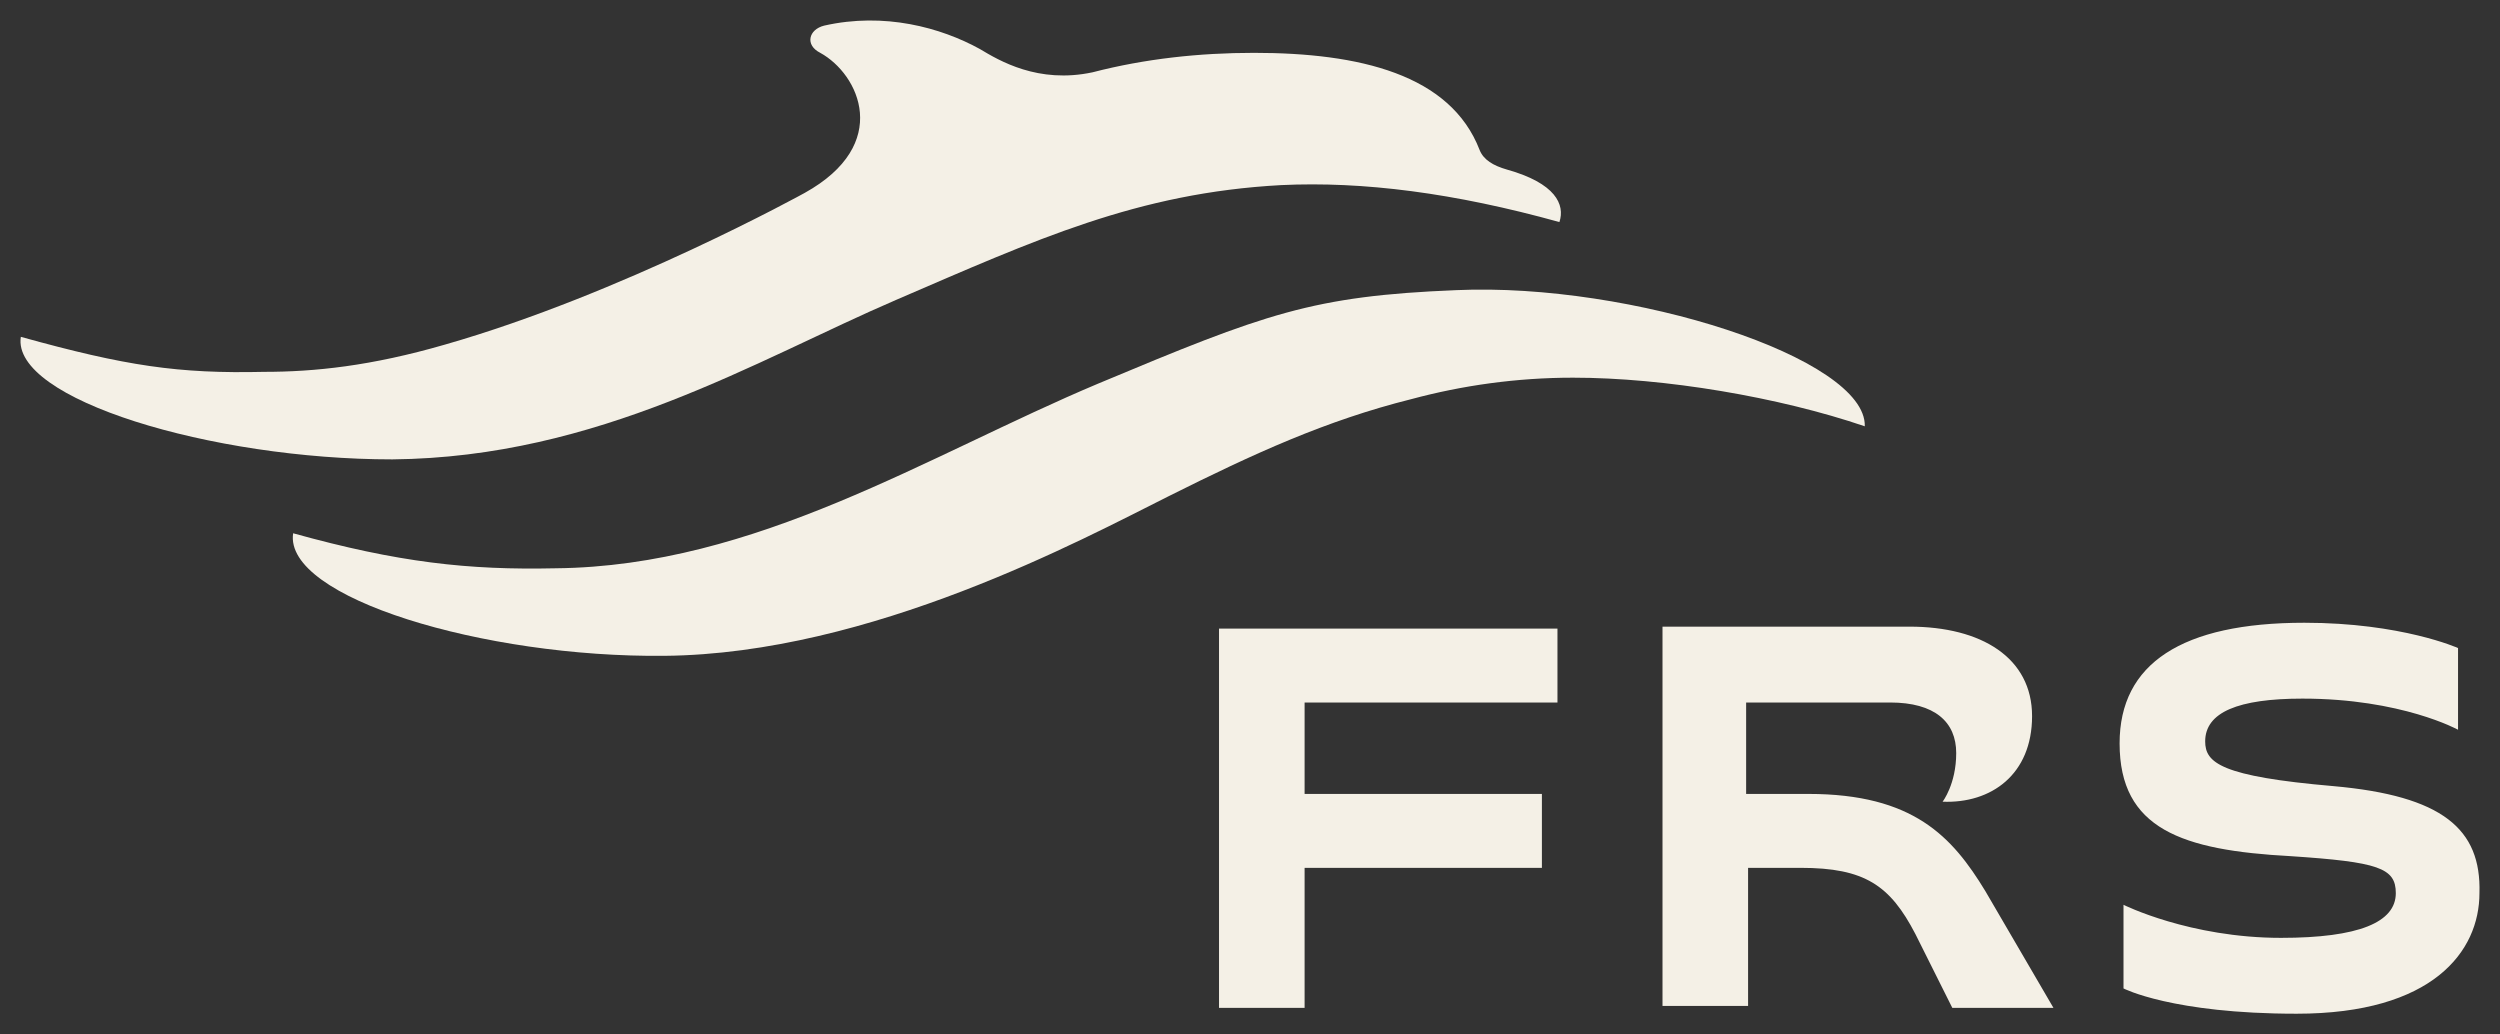 <?xml version="1.0" encoding="utf-8"?>
<!-- Generator: Adobe Illustrator 16.0.3, SVG Export Plug-In . SVG Version: 6.00 Build 0)  -->
<!DOCTYPE svg PUBLIC "-//W3C//DTD SVG 1.1//EN" "http://www.w3.org/Graphics/SVG/1.1/DTD/svg11.dtd">
<svg version="1.1" id="FRS_Logo" xmlns="http://www.w3.org/2000/svg" xmlns:xlink="http://www.w3.org/1999/xlink" x="0px" y="0px"
	 width="610px" height="252.35px" viewBox="0.5 800.5 610 252.35" enable-background="new 0.5 800.5 610 252.35"
	 xml:space="preserve">
<rect x="0.5" y="800.5" width="610" height="252.35" fill="#333333" stroke="none"/>
<path fill="#F4F0E6" d="M285.6,921.602c20.882-10.441,38.443-18.509,59.326-23.73c12.34-3.321,25.628-5.219,39.391-5.219
	c22.307,0,50.309,4.745,71.191,11.864c0.475-16.61-56.953-35.121-99.667-33.222c-35.121,1.424-46.511,5.694-87.327,22.781
	c-41.764,17.56-83.531,44.611-132.414,45.087c-21.357,0.476-38.443-1.425-64.072-8.544c-2.373,15.663,46.51,30.377,90.65,29.901
	C212.985,960.045,264.718,932.044,285.6,921.602z"/>
<path fill="#F4F0E6" d="M313.126,845.665c19.935-0.948,42.24,1.899,67.87,9.019c1.423-4.272-0.95-9.492-12.815-12.814
	c-3.323-0.95-5.696-2.373-6.644-4.746c-7.119-18.51-29.426-23.73-55.054-23.73c-13.288,0-26.579,1.424-39.392,4.746
	c-13.29,2.848-22.782-2.848-27.528-5.695c-9.492-5.221-23.255-9.018-37.968-5.695c-3.796,0.949-4.746,4.746-0.948,6.645
	c9.492,5.221,17.559,22.307-3.798,34.172c0,0-44.612,24.679-87.802,37.02c-18.034,5.22-31.797,6.644-44.138,6.644
	c-20.882,0.476-33.697-1.424-59.326-8.543c-2.373,15.187,46.511,29.9,90.65,29.9c50.306-0.476,88.75-24.206,122.922-38.917
	C253.326,858.954,278.006,847.564,313.126,845.665z"/>
<path fill="#F4F0E6" d="M297.941,1046.424h20.882v-34.172h57.9v-18.034h-57.9V971.91h61.699v-18.033h-82.581V1046.424z
	 M441.744,994.218h-15.188V971.91h35.122c10.915,0,16.137,4.746,16.137,12.34c0,7.595-3.323,11.865-3.323,11.865
	c11.865,0.476,21.832-6.644,21.832-20.882c0-14.237-12.34-21.832-29.899-21.832H406.15v92.548h20.882v-33.697h12.815
	c15.661,0,21.832,4.271,28.001,16.136l9.018,18.036h24.68l-16.611-28.476C476.865,1004.658,467.373,994.218,441.744,994.218z
	 M569.888,992.317c-27.526-2.373-31.324-5.694-31.324-10.915c0-7.119,8.069-10.441,23.73-10.441c24.205,0,37.968,7.594,37.968,7.594
	v-19.932c0,0-13.763-6.172-37.493-6.172c-29.899,0-45.087,9.967-45.087,29.426c0,20.883,15.188,26.104,41.764,27.527
	c21.357,1.425,25.631,2.848,25.631,9.017c0,7.119-9.02,10.917-28.004,10.917c-22.305,0-38.44-8.068-38.44-8.068v20.408
	c0,0,11.864,6.17,42.239,6.17c33.222,0,44.612-15.189,44.612-29.427C605.958,1002.76,596.466,994.69,569.888,992.317z"/>
</svg>
